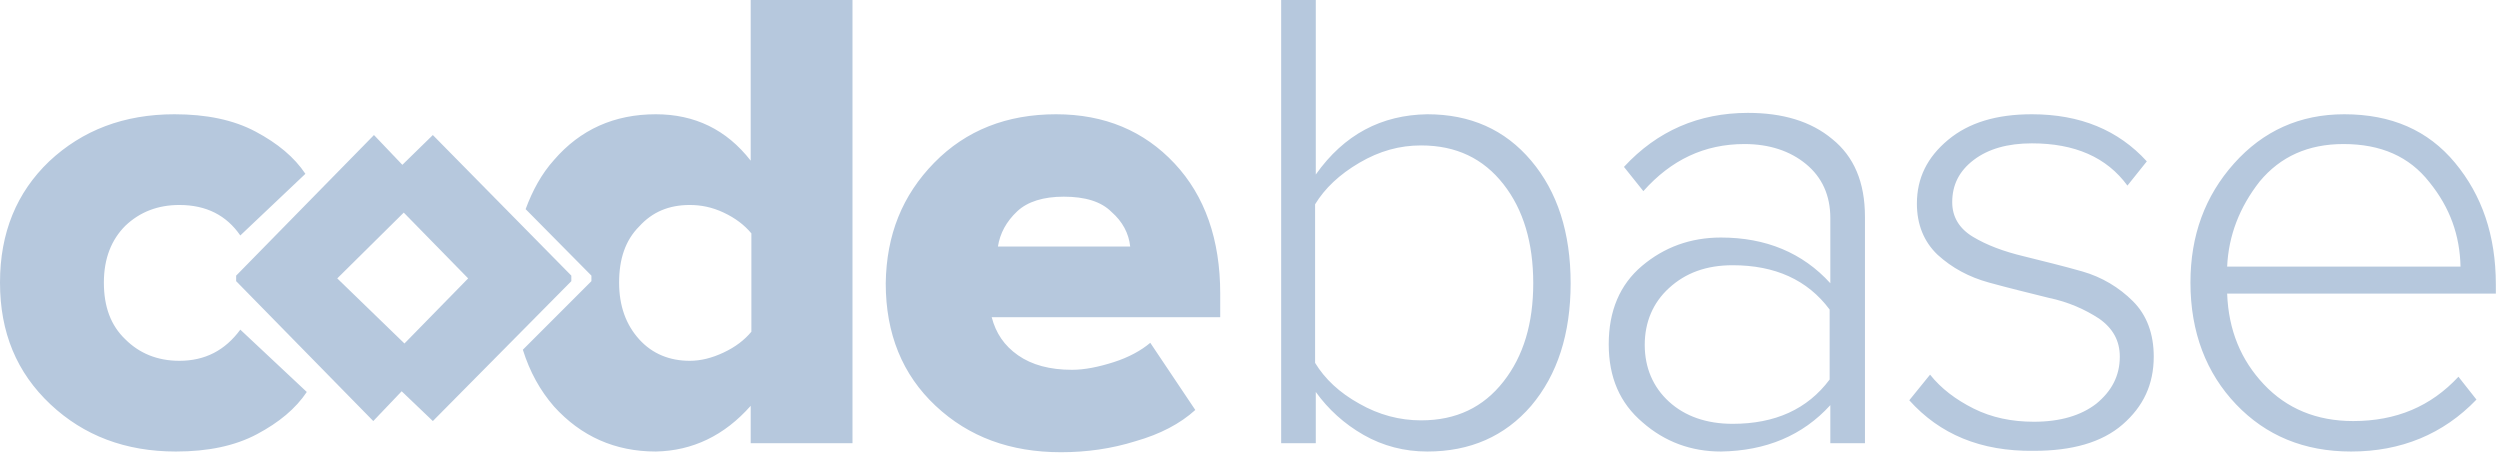 <?xml version="1.0" encoding="UTF-8" standalone="no"?>
<svg width="512px" height="93px" viewBox="0 0 512 93" version="1.1" xmlns="http://www.w3.org/2000/svg" xmlns:xlink="http://www.w3.org/1999/xlink" preserveAspectRatio="xMidYMid">
	<g fill="#b6c8dd">
		<path d="M456.12,54.604 L503.916,54.604 C503.774,48.222 501.788,42.548 497.534,37.301 C493.42,32.053 487.606,29.5 479.947,29.5 C472.714,29.5 467.04,32.053 462.786,37.159 C458.673,42.407 456.403,48.222 456.12,54.604 L456.12,54.604 Z M448.603,57.866 C448.603,48.222 451.581,40.137 457.538,33.471 C463.495,26.806 471.012,23.402 480.089,23.402 C489.733,23.402 497.25,26.664 502.781,33.33 C508.312,39.996 511.149,48.222 511.149,58.291 L511.149,60.135 L456.12,60.135 C456.403,67.652 458.956,73.751 463.637,78.715 C468.317,83.679 474.416,86.232 481.932,86.232 C490.726,86.232 497.817,83.253 503.49,77.155 L507.178,81.835 C500.37,88.926 491.719,92.472 481.507,92.472 C471.863,92.472 464.062,89.21 457.963,82.828 C451.865,76.445 448.603,68.078 448.603,57.866 L448.603,57.866 Z M126.794,57.866 C126.794,62.688 128.213,66.517 130.907,69.496 C133.602,72.474 137.148,73.893 141.261,73.893 C143.53,73.893 145.799,73.325 148.211,72.191 C150.622,71.056 152.465,69.638 153.884,67.936 L153.884,47.796 C152.465,46.094 150.622,44.676 148.211,43.541 C145.799,42.407 143.53,41.981 141.261,41.981 C137.006,41.981 133.602,43.399 130.907,46.378 C128.071,49.214 126.794,53.044 126.794,57.866 L126.794,57.866 Z M391.02,81.977 L395.275,76.729 C397.545,79.566 400.523,81.835 404.211,83.679 C407.898,85.522 412.011,86.373 416.55,86.373 C421.939,86.373 426.194,85.097 429.314,82.686 C432.434,80.133 434.136,77.013 434.136,73.042 C434.136,69.78 432.718,67.227 429.881,65.241 C427.045,63.397 423.641,61.837 419.528,60.986 C415.557,59.993 411.444,59.001 407.331,57.866 C403.218,56.731 399.814,54.888 396.835,52.193 C393.999,49.498 392.581,45.952 392.581,41.698 C392.581,36.45 394.708,32.195 398.963,28.649 C403.218,25.104 408.891,23.402 416.124,23.402 C426.052,23.402 433.853,26.664 439.668,33.046 L435.696,38.01 C431.442,32.195 424.917,29.358 416.124,29.358 C411.16,29.358 407.189,30.493 404.211,32.762 C401.232,35.032 399.814,37.868 399.814,41.414 C399.814,44.392 401.232,46.803 404.069,48.505 C406.905,50.207 410.309,51.484 414.422,52.476 C418.393,53.469 422.506,54.462 426.478,55.597 C430.449,56.731 433.994,58.859 436.831,61.695 C439.668,64.532 441.086,68.361 441.086,73.042 C441.086,78.715 438.958,83.253 434.704,86.941 C430.449,90.628 424.35,92.33 416.55,92.33 C405.629,92.472 397.261,88.926 391.02,81.977 L391.02,81.977 Z M204.375,50.491 L231.464,50.491 C231.18,47.796 229.904,45.385 227.634,43.399 C225.507,41.272 222.245,40.279 217.848,40.279 C213.735,40.279 210.473,41.272 208.346,43.258 C206.076,45.385 204.8,47.796 204.375,50.491 L204.375,50.491 Z M336.842,70.63 C336.842,75.311 338.544,79.282 341.806,82.26 C345.068,85.239 349.465,86.799 354.854,86.799 C363.506,86.799 370.172,83.82 374.71,77.722 L374.71,63.397 C370.172,57.299 363.506,54.32 354.854,54.32 C349.465,54.32 345.21,55.88 341.806,59.001 C338.544,61.979 336.842,65.95 336.842,70.63 L336.842,70.63 Z M10.07,33.046 C16.878,26.664 25.387,23.402 35.741,23.402 C42.265,23.402 47.796,24.536 52.335,26.947 C56.873,29.358 60.277,32.195 62.546,35.599 L49.214,48.222 C46.378,44.109 42.265,41.981 36.734,41.981 C32.337,41.981 28.649,43.399 25.671,46.236 C22.834,49.073 21.274,52.902 21.274,57.866 C21.274,62.83 22.693,66.659 25.671,69.496 C28.507,72.332 32.195,73.893 36.734,73.893 C41.981,73.893 46.094,71.765 49.214,67.51 L62.83,80.275 C60.561,83.679 57.157,86.515 52.618,88.926 C48.08,91.337 42.548,92.472 36.024,92.472 C25.671,92.472 17.161,89.21 10.353,82.828 C3.404,76.304 0,68.078 0,57.866 C0,47.654 3.404,39.428 10.07,33.046 L10.07,33.046 Z M329.467,70.489 C329.467,63.681 331.736,58.291 336.275,54.462 C340.813,50.633 346.203,48.647 352.443,48.647 C361.662,48.647 369.179,51.767 374.852,58.008 L374.852,44.676 C374.852,39.996 373.15,36.308 369.888,33.613 C366.626,30.919 362.371,29.5 357.265,29.5 C349.039,29.5 342.232,32.762 336.558,39.145 L332.587,34.181 C339.395,26.806 347.905,23.118 357.975,23.118 C365.066,23.118 370.881,24.82 375.278,28.507 C379.674,32.053 381.943,37.301 381.943,44.392 L381.943,90.77 L374.852,90.77 L374.852,82.97 C369.179,89.21 361.662,92.33 352.443,92.472 C346.345,92.472 340.955,90.486 336.417,86.515 C331.736,82.544 329.467,77.296 329.467,70.489 L329.467,70.489 Z M191.326,33.33 C197.85,26.664 206.218,23.402 216.288,23.402 C226.216,23.402 234.3,26.806 240.541,33.471 C246.781,40.137 249.901,49.073 249.901,60.135 L249.901,64.957 L203.098,64.957 C203.949,68.219 205.651,70.772 208.488,72.758 C211.324,74.743 215.012,75.736 219.55,75.736 C222.103,75.736 224.94,75.169 228.06,74.176 C231.18,73.183 233.733,71.765 235.577,70.205 L244.796,83.962 C241.675,86.799 237.562,88.926 232.598,90.345 C227.634,91.905 222.529,92.614 217.281,92.614 C206.927,92.614 198.418,89.494 191.61,83.111 C184.802,76.729 181.398,68.361 181.398,58.008 C181.54,48.08 184.802,39.996 191.326,33.33 L191.326,33.33 Z M269.332,74.318 C271.317,77.58 274.296,80.417 278.409,82.686 C282.38,84.955 286.635,86.09 291.032,86.09 C298.265,86.09 303.796,83.395 307.909,78.147 C312.022,72.9 314.008,66.234 314.008,58.008 C314.008,49.782 312.022,42.974 307.909,37.726 C303.796,32.479 298.265,29.784 291.032,29.784 C286.635,29.784 282.522,30.919 278.409,33.33 C274.296,35.741 271.317,38.577 269.332,41.839 L269.332,74.318 L269.332,74.318 Z M113.463,32.762 C118.852,26.522 125.802,23.402 134.311,23.402 C142.254,23.402 148.778,26.522 153.742,32.904 L153.742,0 L174.591,0 L174.591,90.77 L153.742,90.77 L153.742,83.111 C148.352,89.21 141.828,92.33 134.311,92.472 C125.943,92.472 118.994,89.352 113.463,83.253 C110.626,79.991 108.499,76.162 107.08,71.623 L121.121,57.582 L121.121,56.448 L107.648,42.832 C109.066,39.003 110.91,35.599 113.463,32.762 L113.463,32.762 Z M262.382,90.77 L262.382,0 L269.474,0 L269.474,35.741 C275.289,27.515 282.947,23.543 292.308,23.402 C301.101,23.402 308.193,26.522 313.582,32.904 C318.972,39.286 321.666,47.654 321.666,58.008 C321.666,68.361 318.972,76.729 313.582,83.111 C308.193,89.352 301.101,92.472 292.308,92.472 C287.628,92.472 283.231,91.337 279.26,89.068 C275.289,86.799 272.027,83.82 269.474,80.275 L269.474,90.77 L262.382,90.77 L262.382,90.77 Z"></path>
		<path d="M82.26,80.133 L76.445,86.232 L48.363,57.582 L48.363,56.448 L76.587,27.657 L82.402,33.755 L88.643,27.657 L117.008,56.448 L117.008,57.582 L88.643,86.232 L82.26,80.133 L82.26,80.133 Z M82.686,43.541 L69.07,57.015 L82.828,70.347 L95.876,57.015 L82.686,43.541 L82.686,43.541 Z"></path>
	</g>
</svg>
